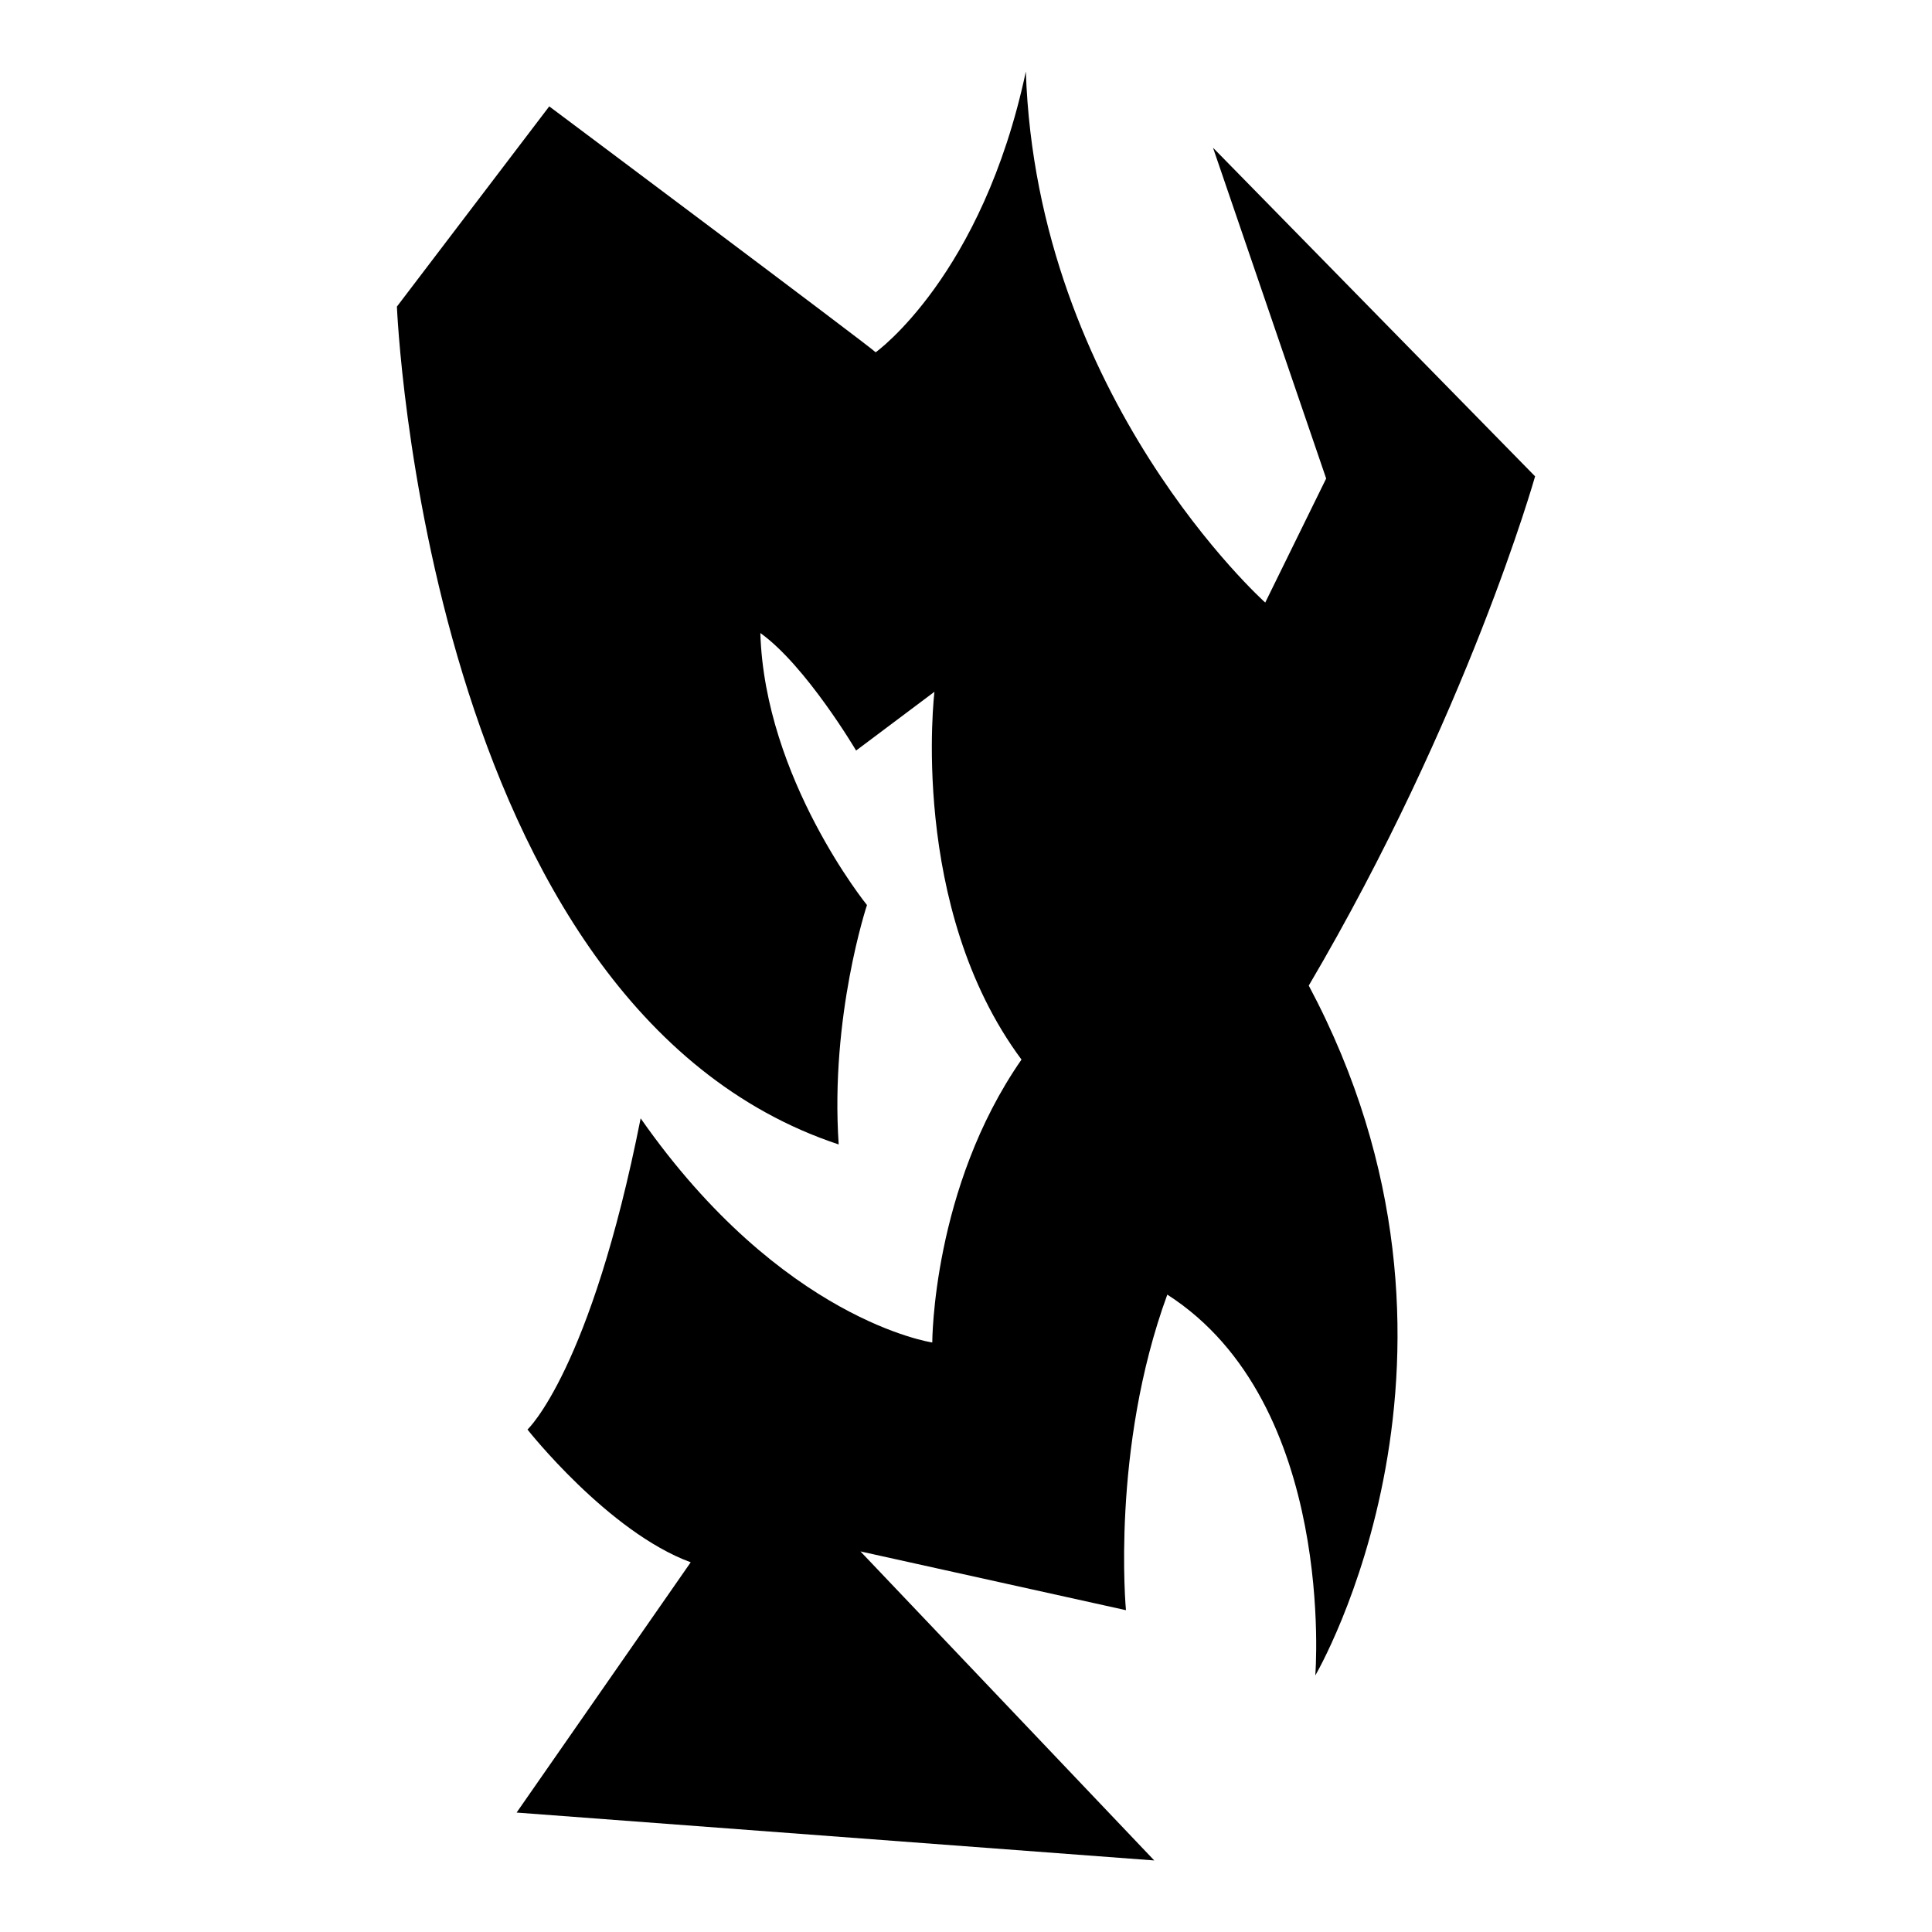 <?xml version="1.0" encoding="iso-8859-1"?>
<!-- Generator: Adobe Illustrator 25.4.1, SVG Export Plug-In . SVG Version: 6.00 Build 0)  -->
<svg version="1.1" id="Ebene_2" xmlns="http://www.w3.org/2000/svg" xmlns:xlink="http://www.w3.org/1999/xlink" x="0px" y="0px"
	 viewBox="0 0 1080 1080" style="enable-background:new 0 0 1080 1080;" xml:space="preserve">
<path d="M489.513,196.934c-3.65-3.65-182.482-137.47-182.482-137.47l-85.158,111.922c0,0,15.815,391.728,246.959,468.37
	c-4.866-71.776,15.815-133.82,15.815-133.82s-57.178-70.56-59.611-152.068c25.547,18.248,53.528,65.693,53.528,65.693l43.796-32.847
	c0,0-14.599,120.438,48.662,205.596c-49.878,71.776-49.878,158.151-49.878,158.151s-83.942-12.165-163.017-125.304
	c-27.981,141.119-63.26,173.966-63.26,173.966s45.012,57.178,91.241,74.209l-97.324,139.903L645.231,1040L480.998,867.251
	l148.419,32.847c0,0-8.516-90.024,23.114-176.399c94.891,60.827,82.725,212.895,82.725,212.895s105.839-180.049-3.65-385.645
	c88.808-150.852,126.521-284.672,126.521-284.672L678.078,82.579l63.26,184.915l-34.063,69.343c0,0-127.737-114.355-133.82-296.837
	C549.124,154.355,489.513,196.934,489.513,196.934z"/>
</svg>
